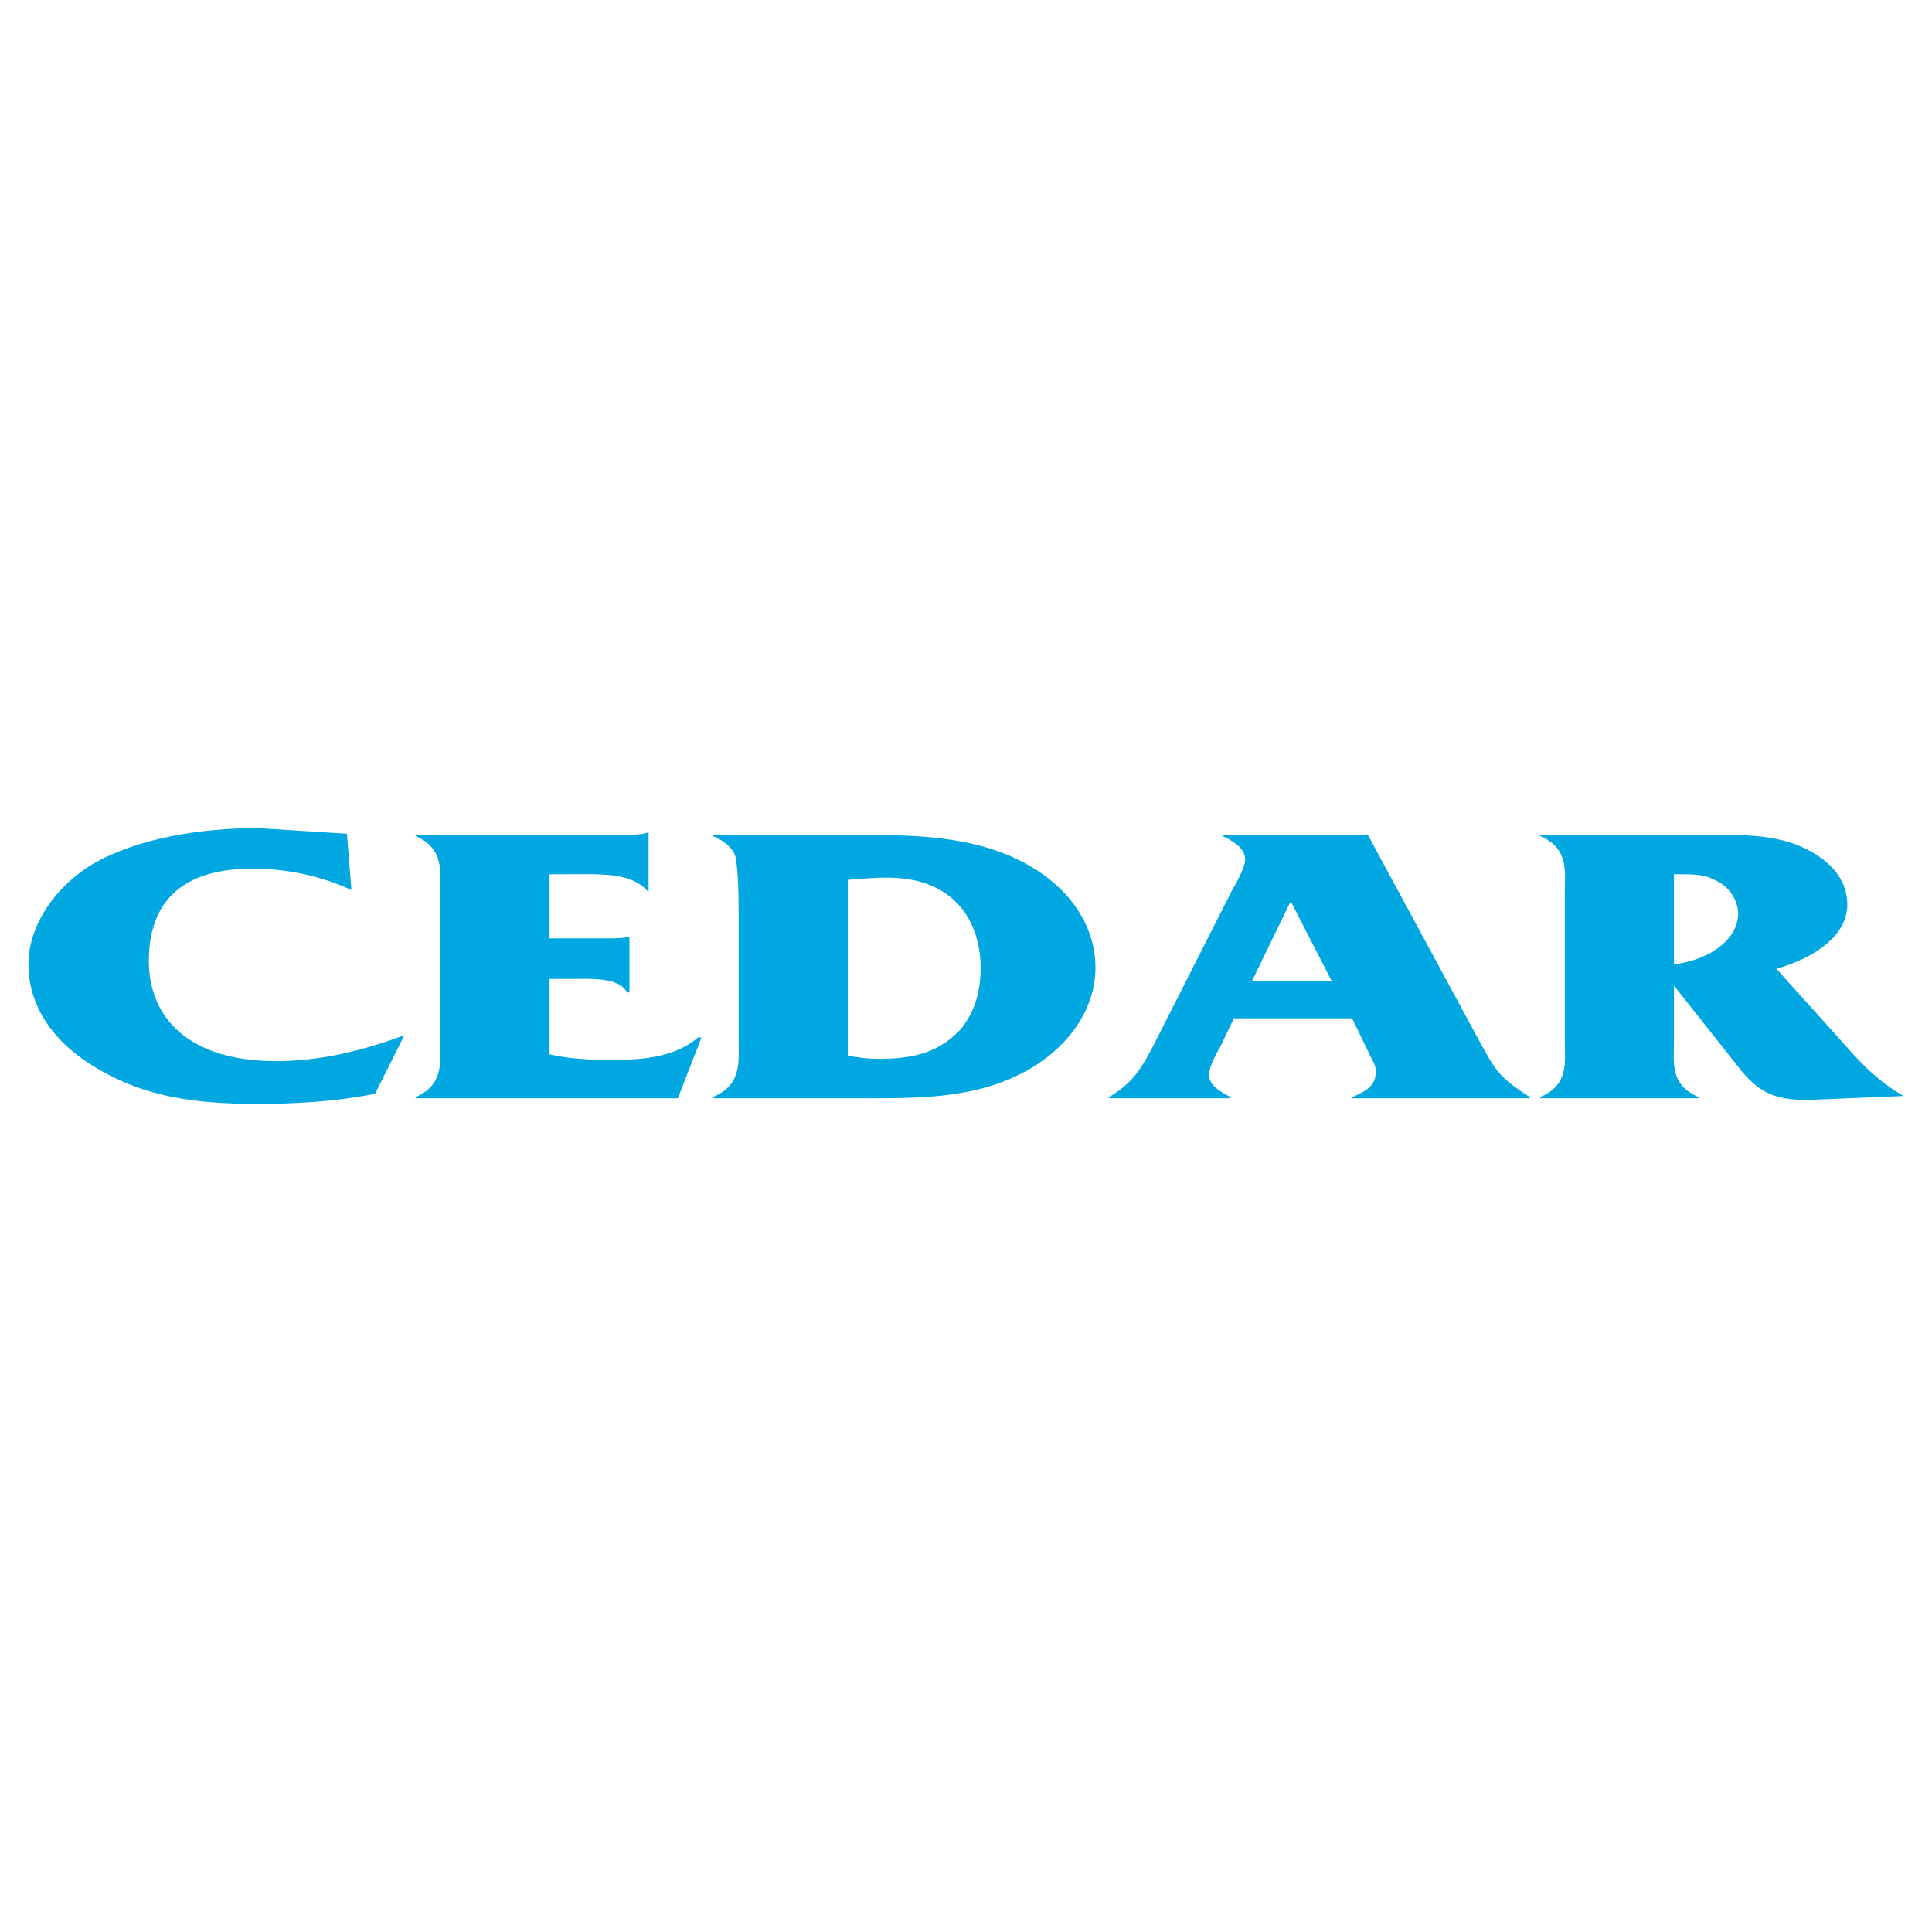 <?xml version="1.0" encoding="utf-8"?>
<!-- Generator: Adobe Illustrator 13.0.0, SVG Export Plug-In . SVG Version: 6.00 Build 14948)  -->
<!DOCTYPE svg PUBLIC "-//W3C//DTD SVG 1.0//EN" "http://www.w3.org/TR/2001/REC-SVG-20010904/DTD/svg10.dtd">
<svg version="1.0" id="Layer_1" xmlns="http://www.w3.org/2000/svg" xmlns:xlink="http://www.w3.org/1999/xlink" x="0px" y="0px"
	 width="192.756px" height="192.756px" viewBox="0 0 192.756 192.756" enable-background="new 0 0 192.756 192.756"
	 xml:space="preserve">
<g>
	<polygon fill-rule="evenodd" clip-rule="evenodd" fill="#FFFFFF" points="0,0 192.756,0 192.756,192.756 0,192.756 0,0 	"/>
	<path fill-rule="evenodd" clip-rule="evenodd" fill="#00A7E1" d="M35.064,88.798c-2.92-1.348-6.289-2.134-9.883-2.134
		c-8.085,0-10.331,4.38-10.331,9.208c0,5.616,3.931,9.995,12.69,9.995c4.604,0,8.872-1.123,12.802-2.584l-2.92,5.84
		c-3.931,0.787-7.861,1.012-11.791,1.012c-6.064,0-11.118-0.674-15.834-3.482c-4.492-2.582-6.963-6.289-6.963-10.443
		c0-3.594,2.358-7.524,6.401-9.994c4.491-2.583,10.668-3.594,16.508-3.594l8.871,0.561L35.064,88.798L35.064,88.798z"/>
	<path fill-rule="evenodd" clip-rule="evenodd" fill="#00A7E1" d="M54.828,105.191c1.909,0.451,4.156,0.562,6.176,0.562
		c3.369,0,6.401-0.336,8.647-2.246h0.337l-2.358,6.064H41.465v-0.111c2.807-1.236,2.471-3.48,2.471-5.617V88.91
		c0-2.021,0.336-4.267-2.471-5.503v-0.112h20.663c0.899,0,1.797,0,2.471-0.225h0.112v5.84h-0.112
		c-1.572-1.909-4.941-1.686-7.861-1.686h-1.909v6.401h5.503c0.786,0,1.685,0,2.245-0.111h0.226v5.501h-0.226
		c-0.897-1.57-3.592-1.346-5.839-1.346h-1.909V105.191L54.828,105.191z"/>
	<path fill-rule="evenodd" clip-rule="evenodd" fill="#00A7E1" d="M84.587,87.787c1.235-0.113,2.583-0.225,3.93-0.225
		c7.187,0,9.32,4.941,9.32,8.984c0,2.133-0.448,4.268-2.021,6.176c-2.021,2.135-4.379,2.92-8.085,2.92
		c-1.011,0-2.134-0.113-3.145-0.336V87.787L84.587,87.787z M73.695,103.844c0,2.137,0.336,4.381-2.583,5.617v0.111h13.363
		c6.626,0,12.465,0.225,17.855-2.695c4.491-2.471,6.963-6.4,6.963-10.331c0-4.267-2.696-8.422-7.974-10.893
		c-5.279-2.471-11.23-2.358-17.631-2.358H71.112v0.112c1.122,0.45,2.021,1.236,2.245,2.021c0.338,1.235,0.338,4.83,0.338,6.176
		V103.844L73.695,103.844z"/>
	<path fill-rule="evenodd" clip-rule="evenodd" fill="#00A7E1" d="M132.874,97.893h-7.972l3.817-7.86h0.112L132.874,97.893
		L132.874,97.893z M134.896,101.6l1.908,3.93c0.338,0.676,0.45,0.785,0.45,1.461c0,1.348-1.011,1.908-2.358,2.471v0.111h17.744
		v-0.111c-3.369-2.133-3.594-3.033-5.055-5.617l-11.116-20.549h-14.486v0.112c1.121,0.562,2.246,1.236,2.246,2.358
		c0,0.786-0.899,2.358-1.348,3.145l-8.087,15.947c-1.123,2.02-1.908,3.256-4.154,4.604v0.111h12.128v-0.111
		c-1.01-0.562-2.133-1.123-2.133-2.246c0-0.787,0.673-2.023,1.123-2.809l1.346-2.807H134.896L134.896,101.6z"/>
	<path fill-rule="evenodd" clip-rule="evenodd" fill="#00A7E1" d="M167.574,87.225c1.235,0,2.471,0,3.481,0.562
		c1.572,0.673,2.358,2.134,2.358,3.369c0,2.47-2.695,4.605-6.401,5.054v-8.985H167.574L167.574,87.225z M167.013,98.342l6.85,8.648
		c2.136,2.471,3.932,2.92,7.975,2.693l8.084-0.336c-2.358-1.348-4.042-3.033-5.615-4.828l-7.074-7.861
		c3.931-1.123,7.074-3.369,7.074-6.401c0-2.583-1.796-4.717-5.276-6.065c-2.695-0.897-5.055-0.897-7.974-0.897h-17.407v0.112
		c2.921,1.236,2.472,3.594,2.472,5.615v14.821c0,2.137,0.449,4.381-2.472,5.617v0.111h15.835v-0.111
		c-2.92-1.236-2.471-3.48-2.471-5.617V98.342L167.013,98.342z"/>
</g>
</svg>
